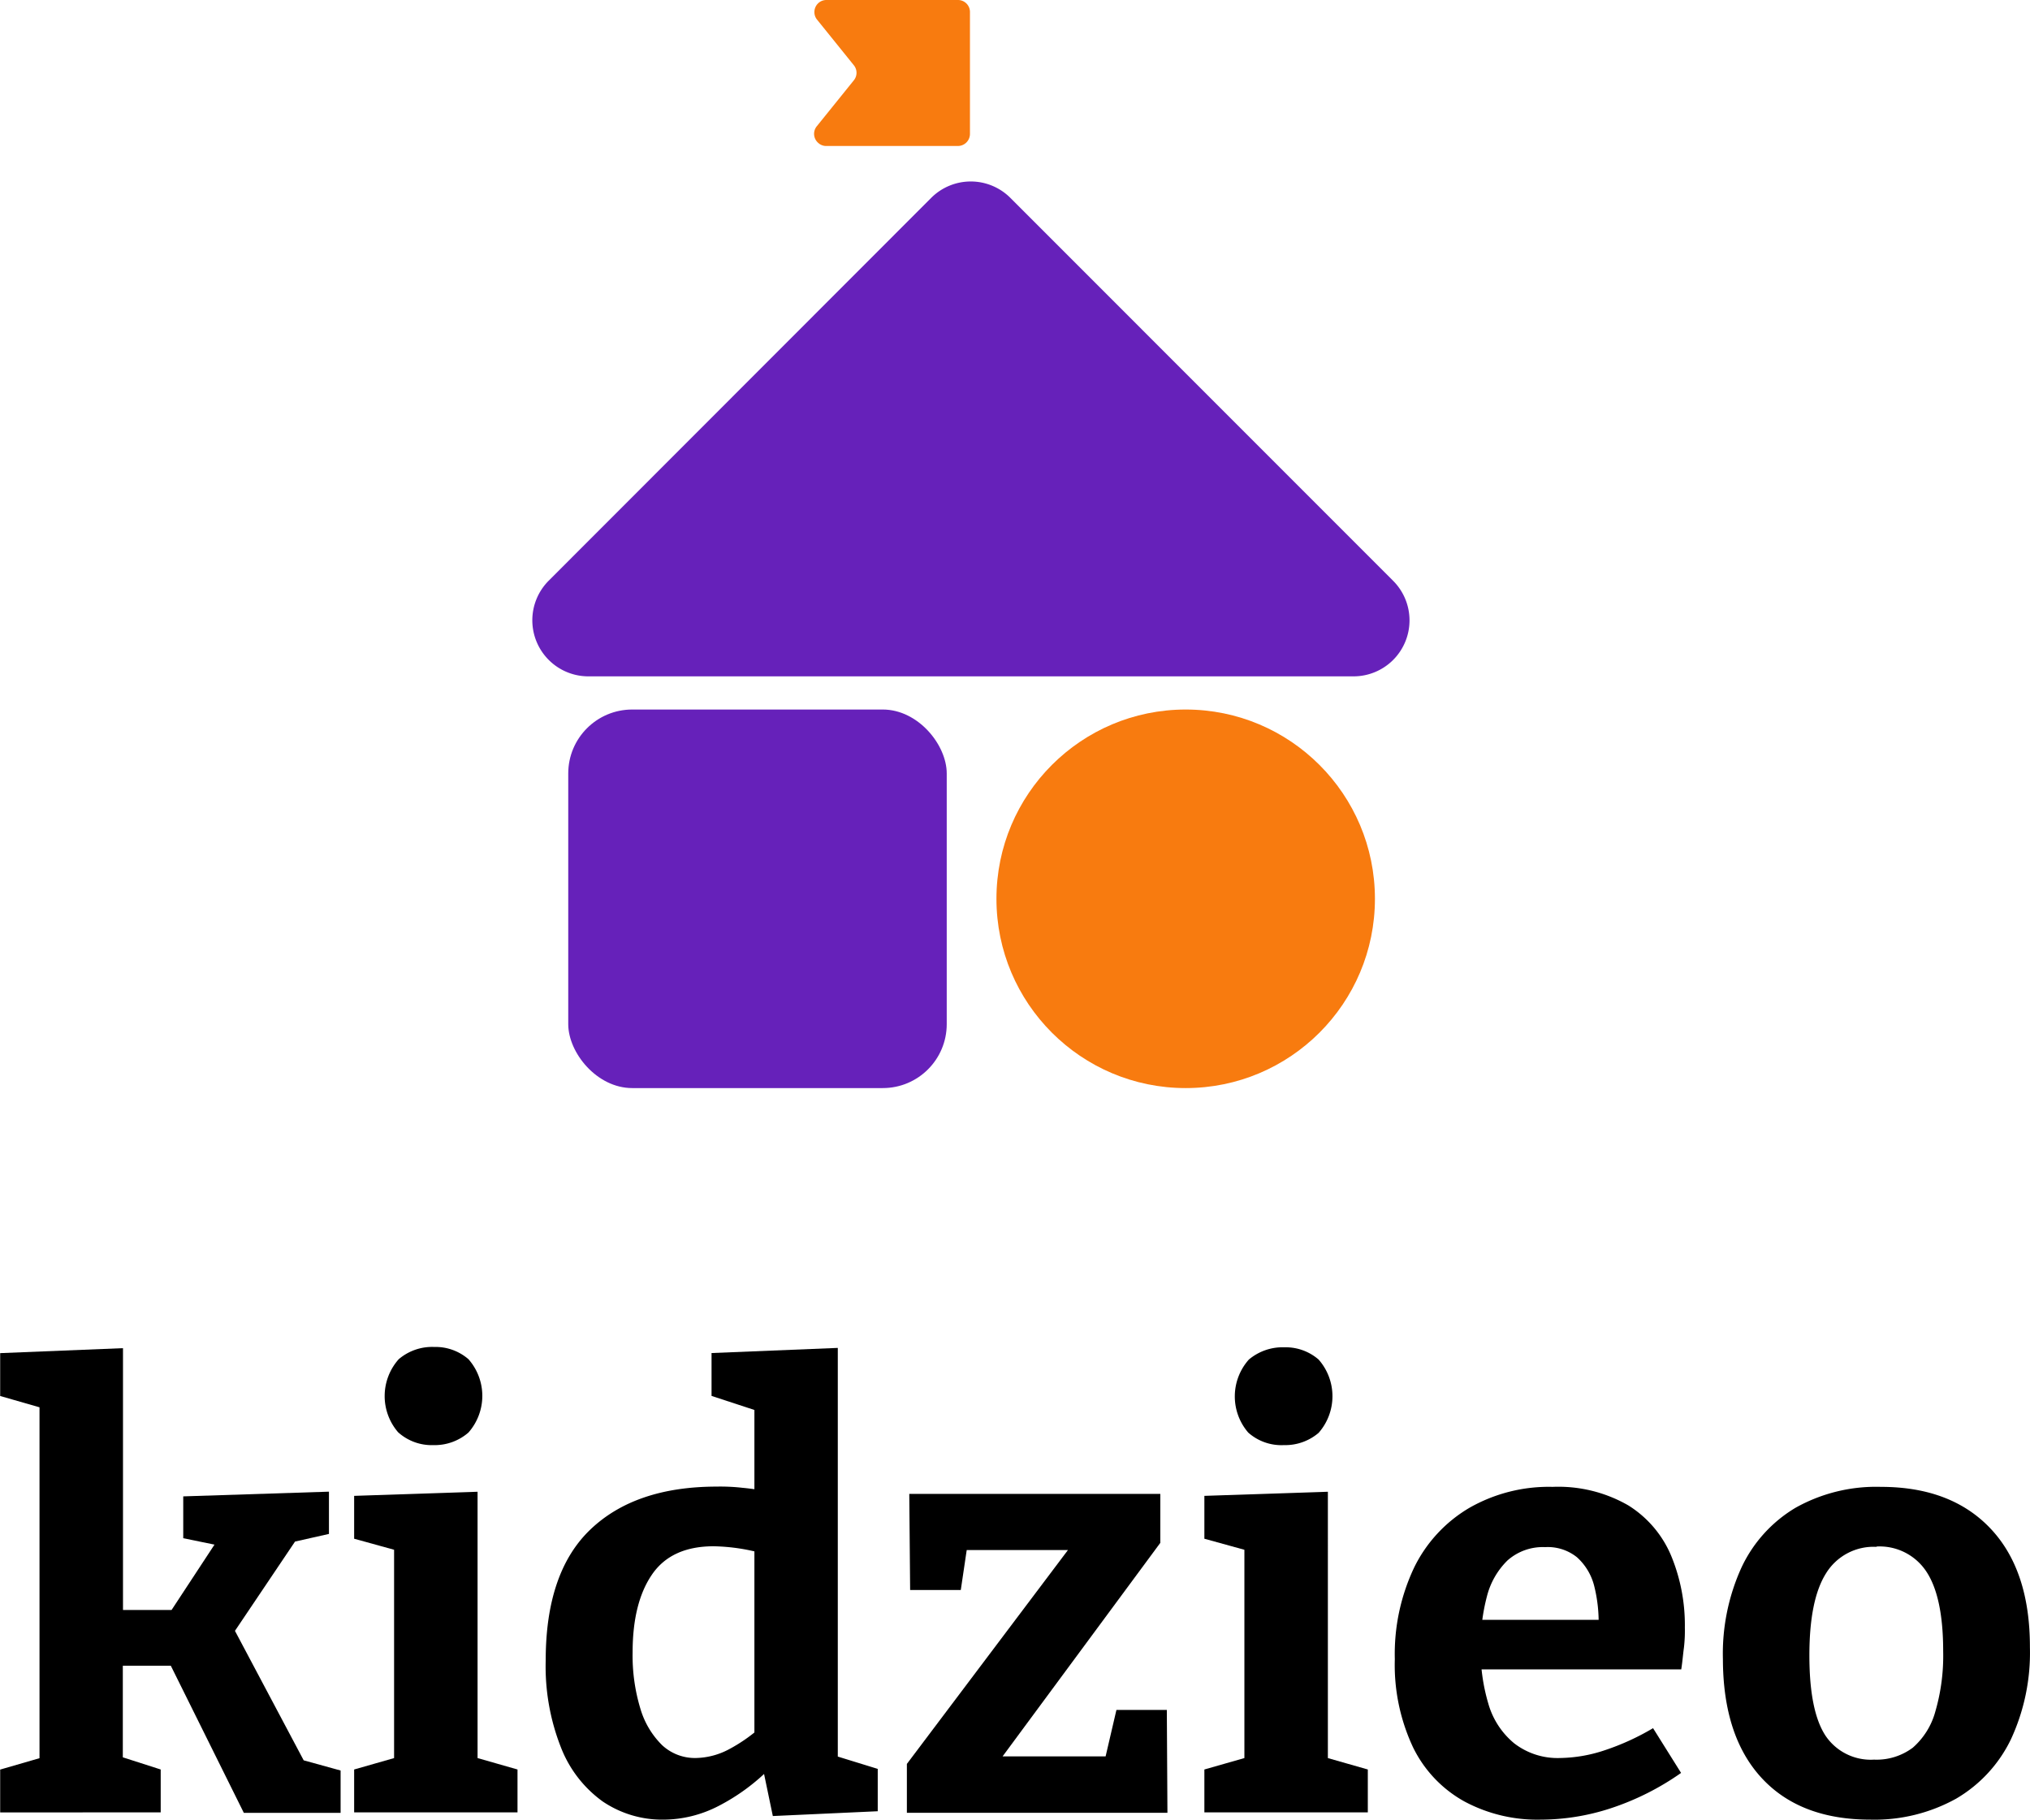 <?xml version="1.0" encoding="UTF-8"?>
<svg xmlns="http://www.w3.org/2000/svg" width="236.85" height="212.28" viewBox="0 0 236.85 212.28">
  <title>logo</title>
  <path d="M2,212.35v-5l5.77-1.67-1.18,1.81v-43.3l.77,1.12L2,163.77v-5l14.33-.58v32l-1.6-1.46h8.9l-2.36,1.11,6.26-9.53.7,1.05-4.87-1v-4.88l17-.55v4.93l-5.91,1.33,2.64-1.46-8.52,12.66.14-2.51,9.19,17.31L36.43,206l5.29,1.46v4.94H30.43L21.6,194.61l1.39.63H14.71l1.6-.63v12.87l-1-1.88,5.42,1.74v5Z" transform="translate(-1.98 -0.92)"></path>
  <path d="M57.7,206.65l-.69-.84,5.35,1.53v5H43.3v-5l5.36-1.53-.7.84V181.26l.63.62-5.29-1.46v-5l14.4-.48ZM52.56,169.5A5.86,5.86,0,0,1,48.43,168a6.46,6.46,0,0,1,.07-8.52,6,6,0,0,1,4.14-1.43,5.86,5.86,0,0,1,4,1.43,6.47,6.47,0,0,1,0,8.55A6,6,0,0,1,52.56,169.5Z" transform="translate(-1.98 -0.92)"></path>
  <path d="M79.43,213.19a12.38,12.38,0,0,1-7.13-2.12,14,14,0,0,1-4.87-6.3,25.76,25.76,0,0,1-1.78-10.16q0-10.29,5.22-15.27t14.68-5a22.83,22.83,0,0,1,3.06.14,28.72,28.72,0,0,1,3.2.48L90,176.08V164.63l.7,1L85,163.76v-5l14.73-.6v48.7l-1.18-1.39,5.84,1.8v4.94l-12.24.56-1.25-6,1,.34a23.77,23.77,0,0,1-6.09,4.49A14.1,14.1,0,0,1,79.43,213.19ZM83.18,206A8.53,8.53,0,0,0,87,205a18.74,18.74,0,0,0,4.17-3L90,205V180l1.16,2.2a22.74,22.74,0,0,0-5.91-.9q-4.94,0-7.2,3.3t-2.26,9.08a21.31,21.31,0,0,0,.9,6.54,9.9,9.9,0,0,0,2.54,4.28A5.62,5.62,0,0,0,83.16,206Z" transform="translate(-1.98 -0.92)"></path>
  <path d="M138.12,200.39l.07,12h-30.4v-5.7L128,179.86l1.26,1.88H112.43l2.65-2.08-1,6.74h-5.91l-.1-11.21h29.29v5.71L117,208.46l-.34-2.65h16.2l-2.5,2.65,1.88-8.07Z" transform="translate(-1.98 -0.92)"></path>
  <path d="M156.91,206.65l-.7-.84,5.36,1.53v5H142.5v-5l5.36-1.53-.69.84V181.26l.62.62-5.29-1.46v-5l14.41-.48Zm-5.15-37.15a5.83,5.83,0,0,1-4.14-1.46,6.46,6.46,0,0,1,.07-8.52,6.11,6.11,0,0,1,4.14-1.43,5.86,5.86,0,0,1,4,1.43,6.47,6.47,0,0,1,0,8.55,6,6,0,0,1-4,1.43Z" transform="translate(-1.98 -0.92)"></path>
  <path d="M181.74,213.19a18,18,0,0,1-8.9-2.12,14.45,14.45,0,0,1-6-6.33,22.61,22.61,0,0,1-2.12-10.27A23.56,23.56,0,0,1,167,183.73a16.46,16.46,0,0,1,6.45-6.93,18.7,18.7,0,0,1,9.67-2.43,16.37,16.37,0,0,1,8.84,2.16,12.72,12.72,0,0,1,5,5.87,21.16,21.16,0,0,1,1.6,8.39,17,17,0,0,1-.11,2.36c-.11.79-.17,1.63-.31,2.51H172.63v-5.78h17.11l-1.25.91a17.28,17.28,0,0,0-.52-4.91,6.69,6.69,0,0,0-2-3.3,5.44,5.44,0,0,0-3.72-1.18,6.2,6.2,0,0,0-4.39,1.56,8.94,8.94,0,0,0-2.4,4.21,22.68,22.68,0,0,0-.73,5.91,22,22,0,0,0,.91,6.61,9.28,9.28,0,0,0,3,4.59A8.27,8.27,0,0,0,184,206a17.07,17.07,0,0,0,5.11-.87,28.84,28.84,0,0,0,5.74-2.61l3.27,5.22a31.15,31.15,0,0,1-8.25,4.14A26.39,26.39,0,0,1,181.74,213.19Z" transform="translate(-1.98 -0.92)"></path>
  <path d="M221.43,174.37q8.2,0,12.8,4.87t4.59,13.84a24,24,0,0,1-2.22,10.75,16.14,16.14,0,0,1-6.4,6.92,19.63,19.63,0,0,1-10,2.44q-8.2,0-12.69-4.87T203,194.47a24.25,24.25,0,0,1,2.19-10.74,16,16,0,0,1,6.3-6.93A19.21,19.21,0,0,1,221.43,174.37Zm-.48,7a6.51,6.51,0,0,0-5.92,3.09c-1.3,2.07-1.94,5.25-1.94,9.57s.62,7.43,1.87,9.35a6.36,6.36,0,0,0,5.67,2.81,7.05,7.05,0,0,0,4.52-1.39,8.6,8.6,0,0,0,2.64-4.24,23.3,23.3,0,0,0,.91-7q0-6.33-1.95-9.29a6.53,6.53,0,0,0-5.84-2.94Z" transform="translate(-1.98 -0.92)"></path>
  <rect x="66.3" y="82.77" width="44.16" height="44.16" rx="7.46" fill="#6621ba"></rect>
  <circle cx="138.34" cy="104.85" r="22.08" fill="#f87b0f"></circle>
  <path d="M113.72.92H98.39A1.4,1.4,0,0,0,97,2.3a1.38,1.38,0,0,0,.31.91l4.29,5.32a1.39,1.39,0,0,1,0,1.76l-4.29,5.32a1.4,1.4,0,0,0,.16,2,1.36,1.36,0,0,0,.94.34h15.33a1.41,1.41,0,0,0,1.41-1.41V2.37A1.4,1.4,0,0,0,113.77.92Z" transform="translate(-1.98 -0.92)" fill="#f87b0f"></path>
  <path d="M164.51,68.66,119.86,24a6.53,6.53,0,0,0-9.23,0l0,0L66,68.66a6.54,6.54,0,0,0,4.59,11.16h89.3a6.53,6.53,0,0,0,4.62-11.16Z" transform="translate(-1.98 -0.92)" fill="#6621ba"></path>
</svg>
